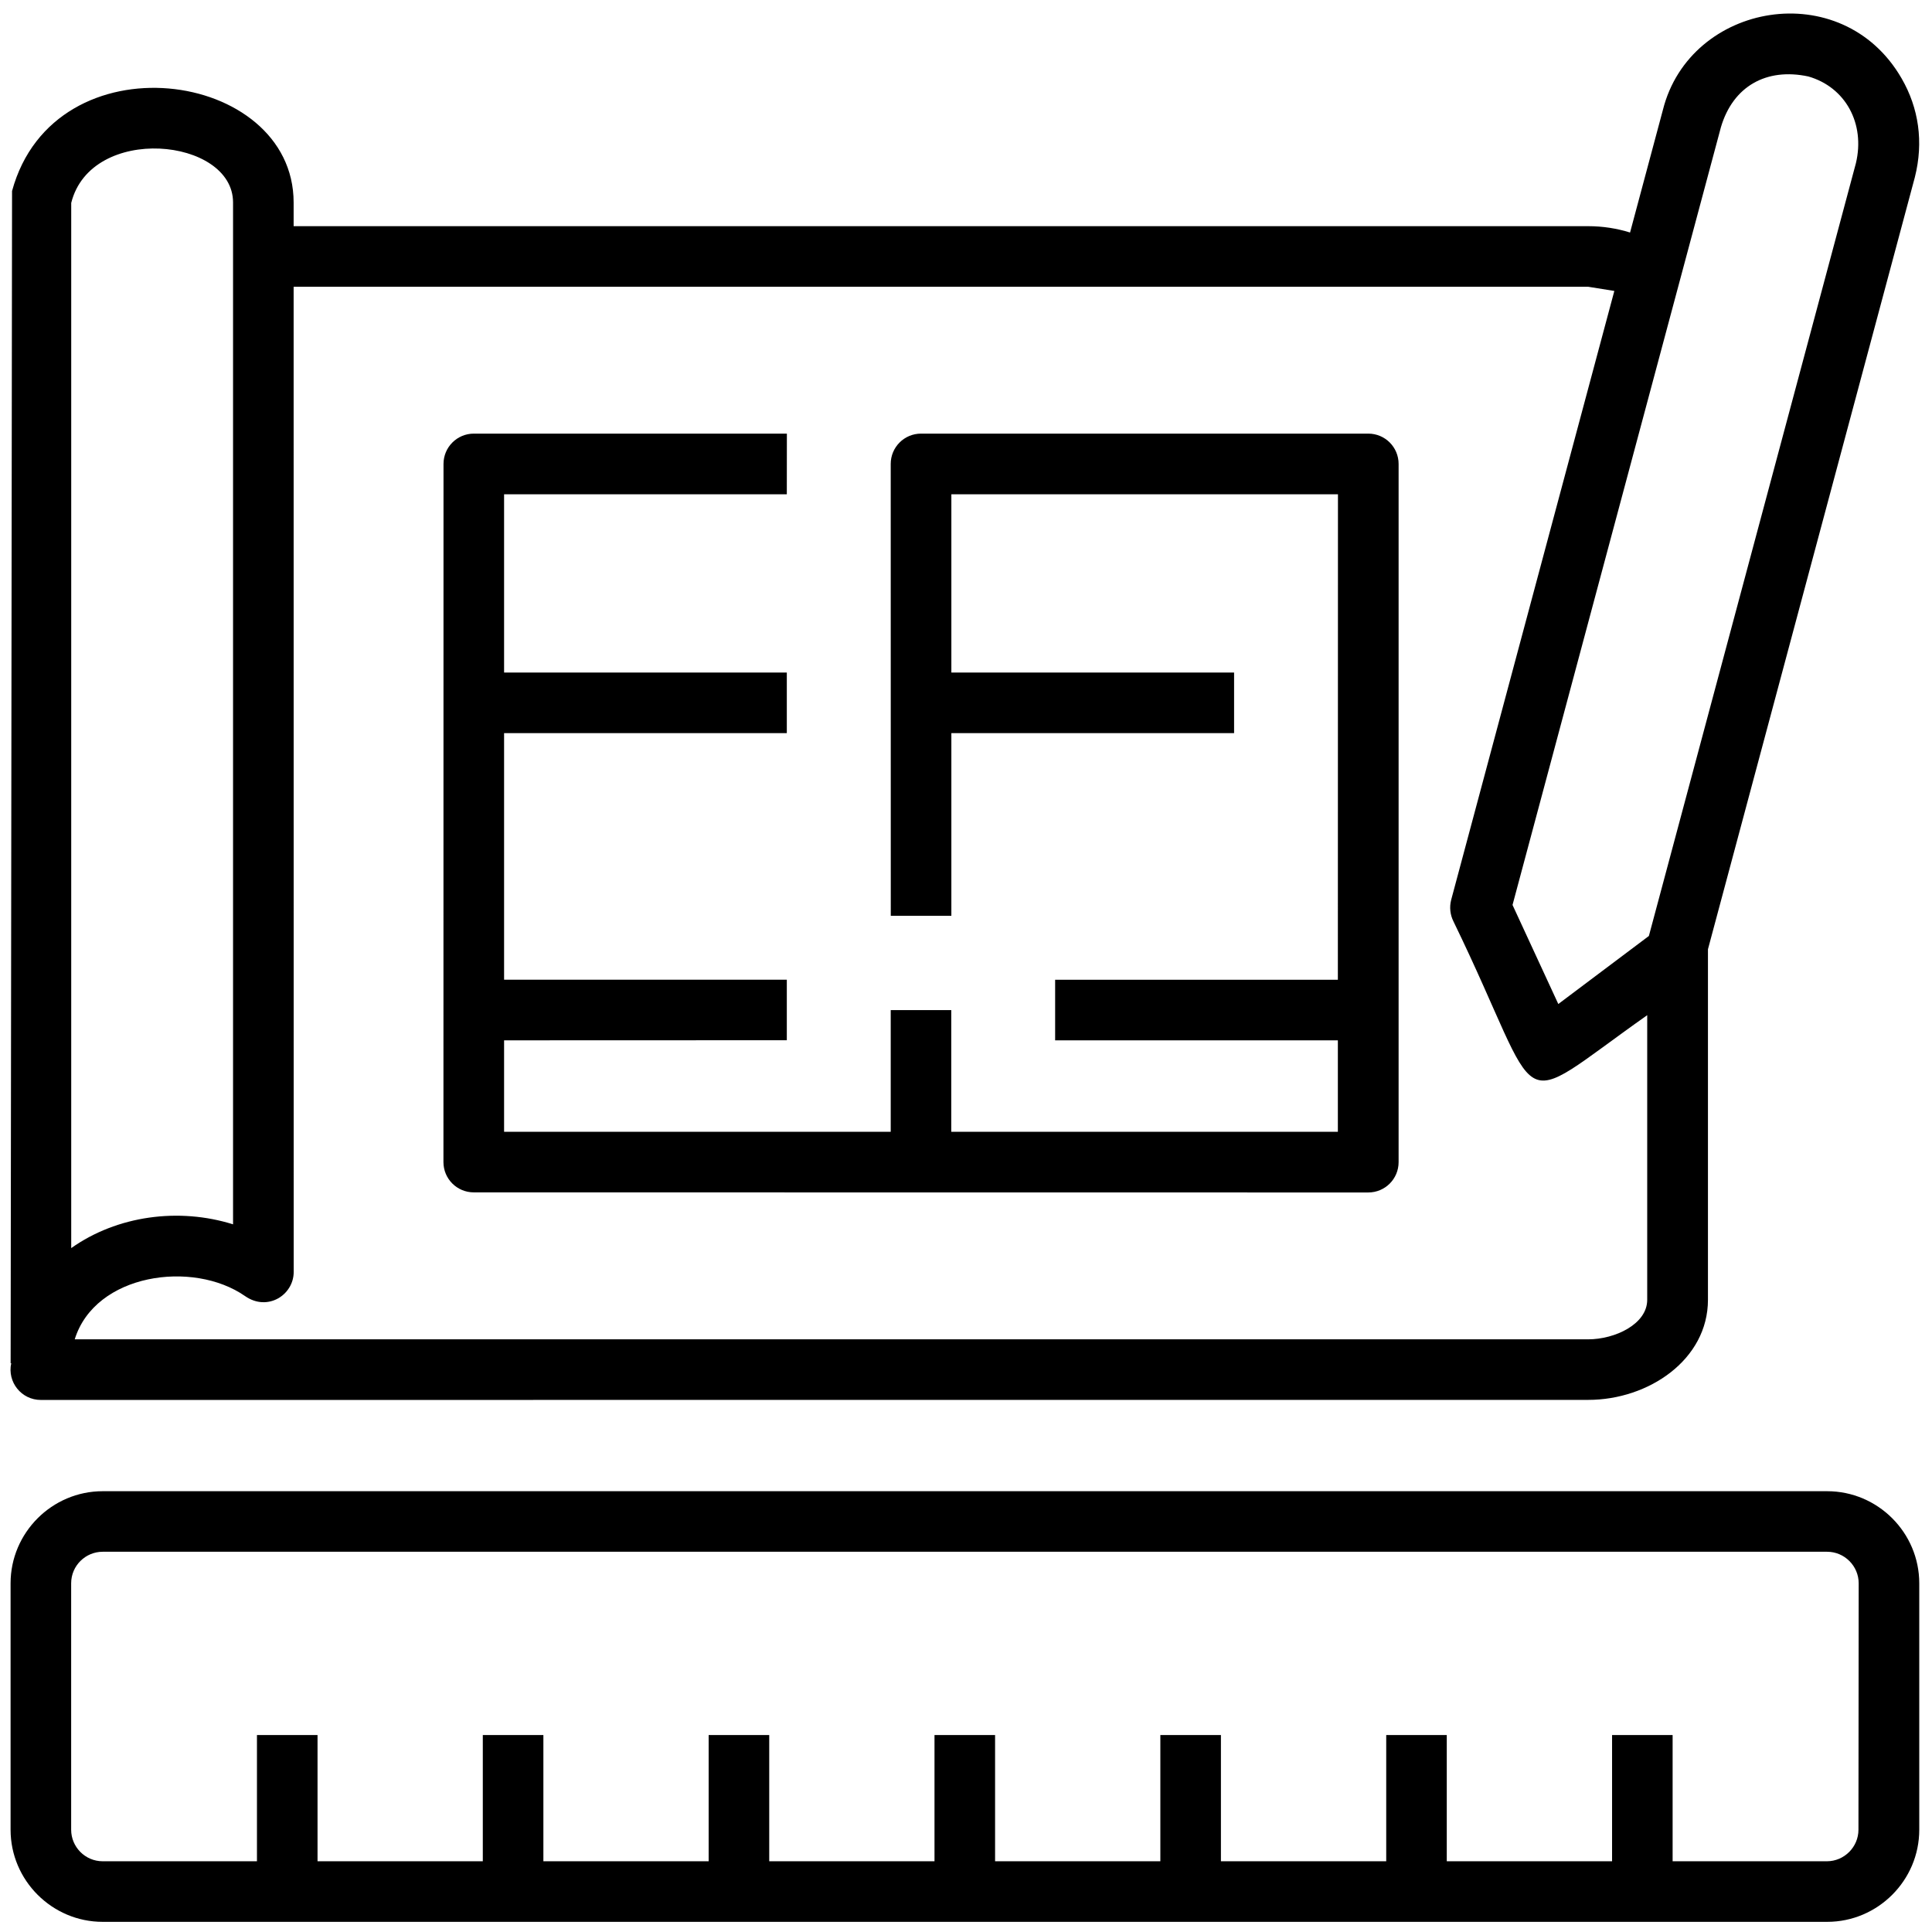 <svg width="59" height="59" viewBox="0 0 59 59" fill="none" xmlns="http://www.w3.org/2000/svg">
<path id="Vector" fill-rule="evenodd" clip-rule="evenodd" d="M55.223 2.335C53.943 2.061 52.924 2.636 52.555 3.881L46.19 27.636L47.588 30.661L50.354 28.583L56.676 4.985C56.965 3.775 56.36 2.661 55.223 2.335ZM24.028 15.094H15.394V20.538H24.028V22.388H15.394V29.918H24.028V31.767L15.394 31.77V34.563H27.201V30.846H29.05V34.563H40.856V31.77H32.222V29.92H40.856L40.859 15.095H29.053V20.538H37.687V22.388H29.053V27.968H27.203L27.201 14.168C27.201 13.656 27.615 13.242 28.127 13.242H41.785C42.297 13.242 42.711 13.656 42.711 14.168V35.49C42.711 36.002 42.297 36.416 41.785 36.416L14.468 36.413C13.956 36.413 13.542 35.999 13.542 35.487L13.544 14.168C13.544 13.656 13.959 13.242 14.47 13.242H24.03L24.028 15.094ZM0.325 41.631L0.368 5.833C1.663 1.09 8.967 2.111 8.967 6.184V6.907H48.499C48.946 6.907 49.377 6.975 49.779 7.101L50.783 3.353C51.609 0.068 56.252 -0.76 58.072 2.395C58.594 3.298 58.749 4.335 58.476 5.414L52.158 28.989V39.693C52.158 41.523 50.344 42.75 48.502 42.75L1.246 42.752C0.654 42.752 0.217 42.205 0.343 41.63L0.325 41.631ZM8.967 8.757H48.499L49.299 8.885L44.317 27.478C44.257 27.707 44.287 27.94 44.385 28.136C47.256 34.047 46.041 34.009 50.303 31.002V39.694C50.303 40.436 49.322 40.901 48.496 40.901H2.282C2.905 38.89 5.894 38.471 7.485 39.581C8.173 40.06 8.969 39.545 8.969 38.843L8.967 8.757ZM2.175 6.197V38.115C3.578 37.121 5.463 36.87 7.117 37.389V6.182C7.117 4.2 2.78 3.775 2.175 6.197ZM7.847 56.84V52.985H9.697V56.84H14.744V52.985H16.594V56.84H21.641V52.985H23.491V56.84H28.538V52.985H30.388V56.84H35.435V52.985H37.285V56.84H42.333V52.985H44.182V56.84H49.23V52.985H51.079V56.84H55.79C56.32 56.84 56.754 56.404 56.754 55.877L56.761 48.352C56.761 47.822 56.327 47.388 55.798 47.388H3.136C2.612 47.388 2.173 47.812 2.173 48.352V55.877C2.173 56.401 2.599 56.84 3.136 56.84H7.847ZM55.798 58.69H3.136C1.59 58.69 0.323 57.425 0.323 55.877V48.352C0.323 46.806 1.588 45.539 3.136 45.539H55.798C57.346 45.539 58.611 46.803 58.611 48.352V55.877C58.611 57.425 57.346 58.69 55.798 58.69Z" fill="black"/>
</svg>
